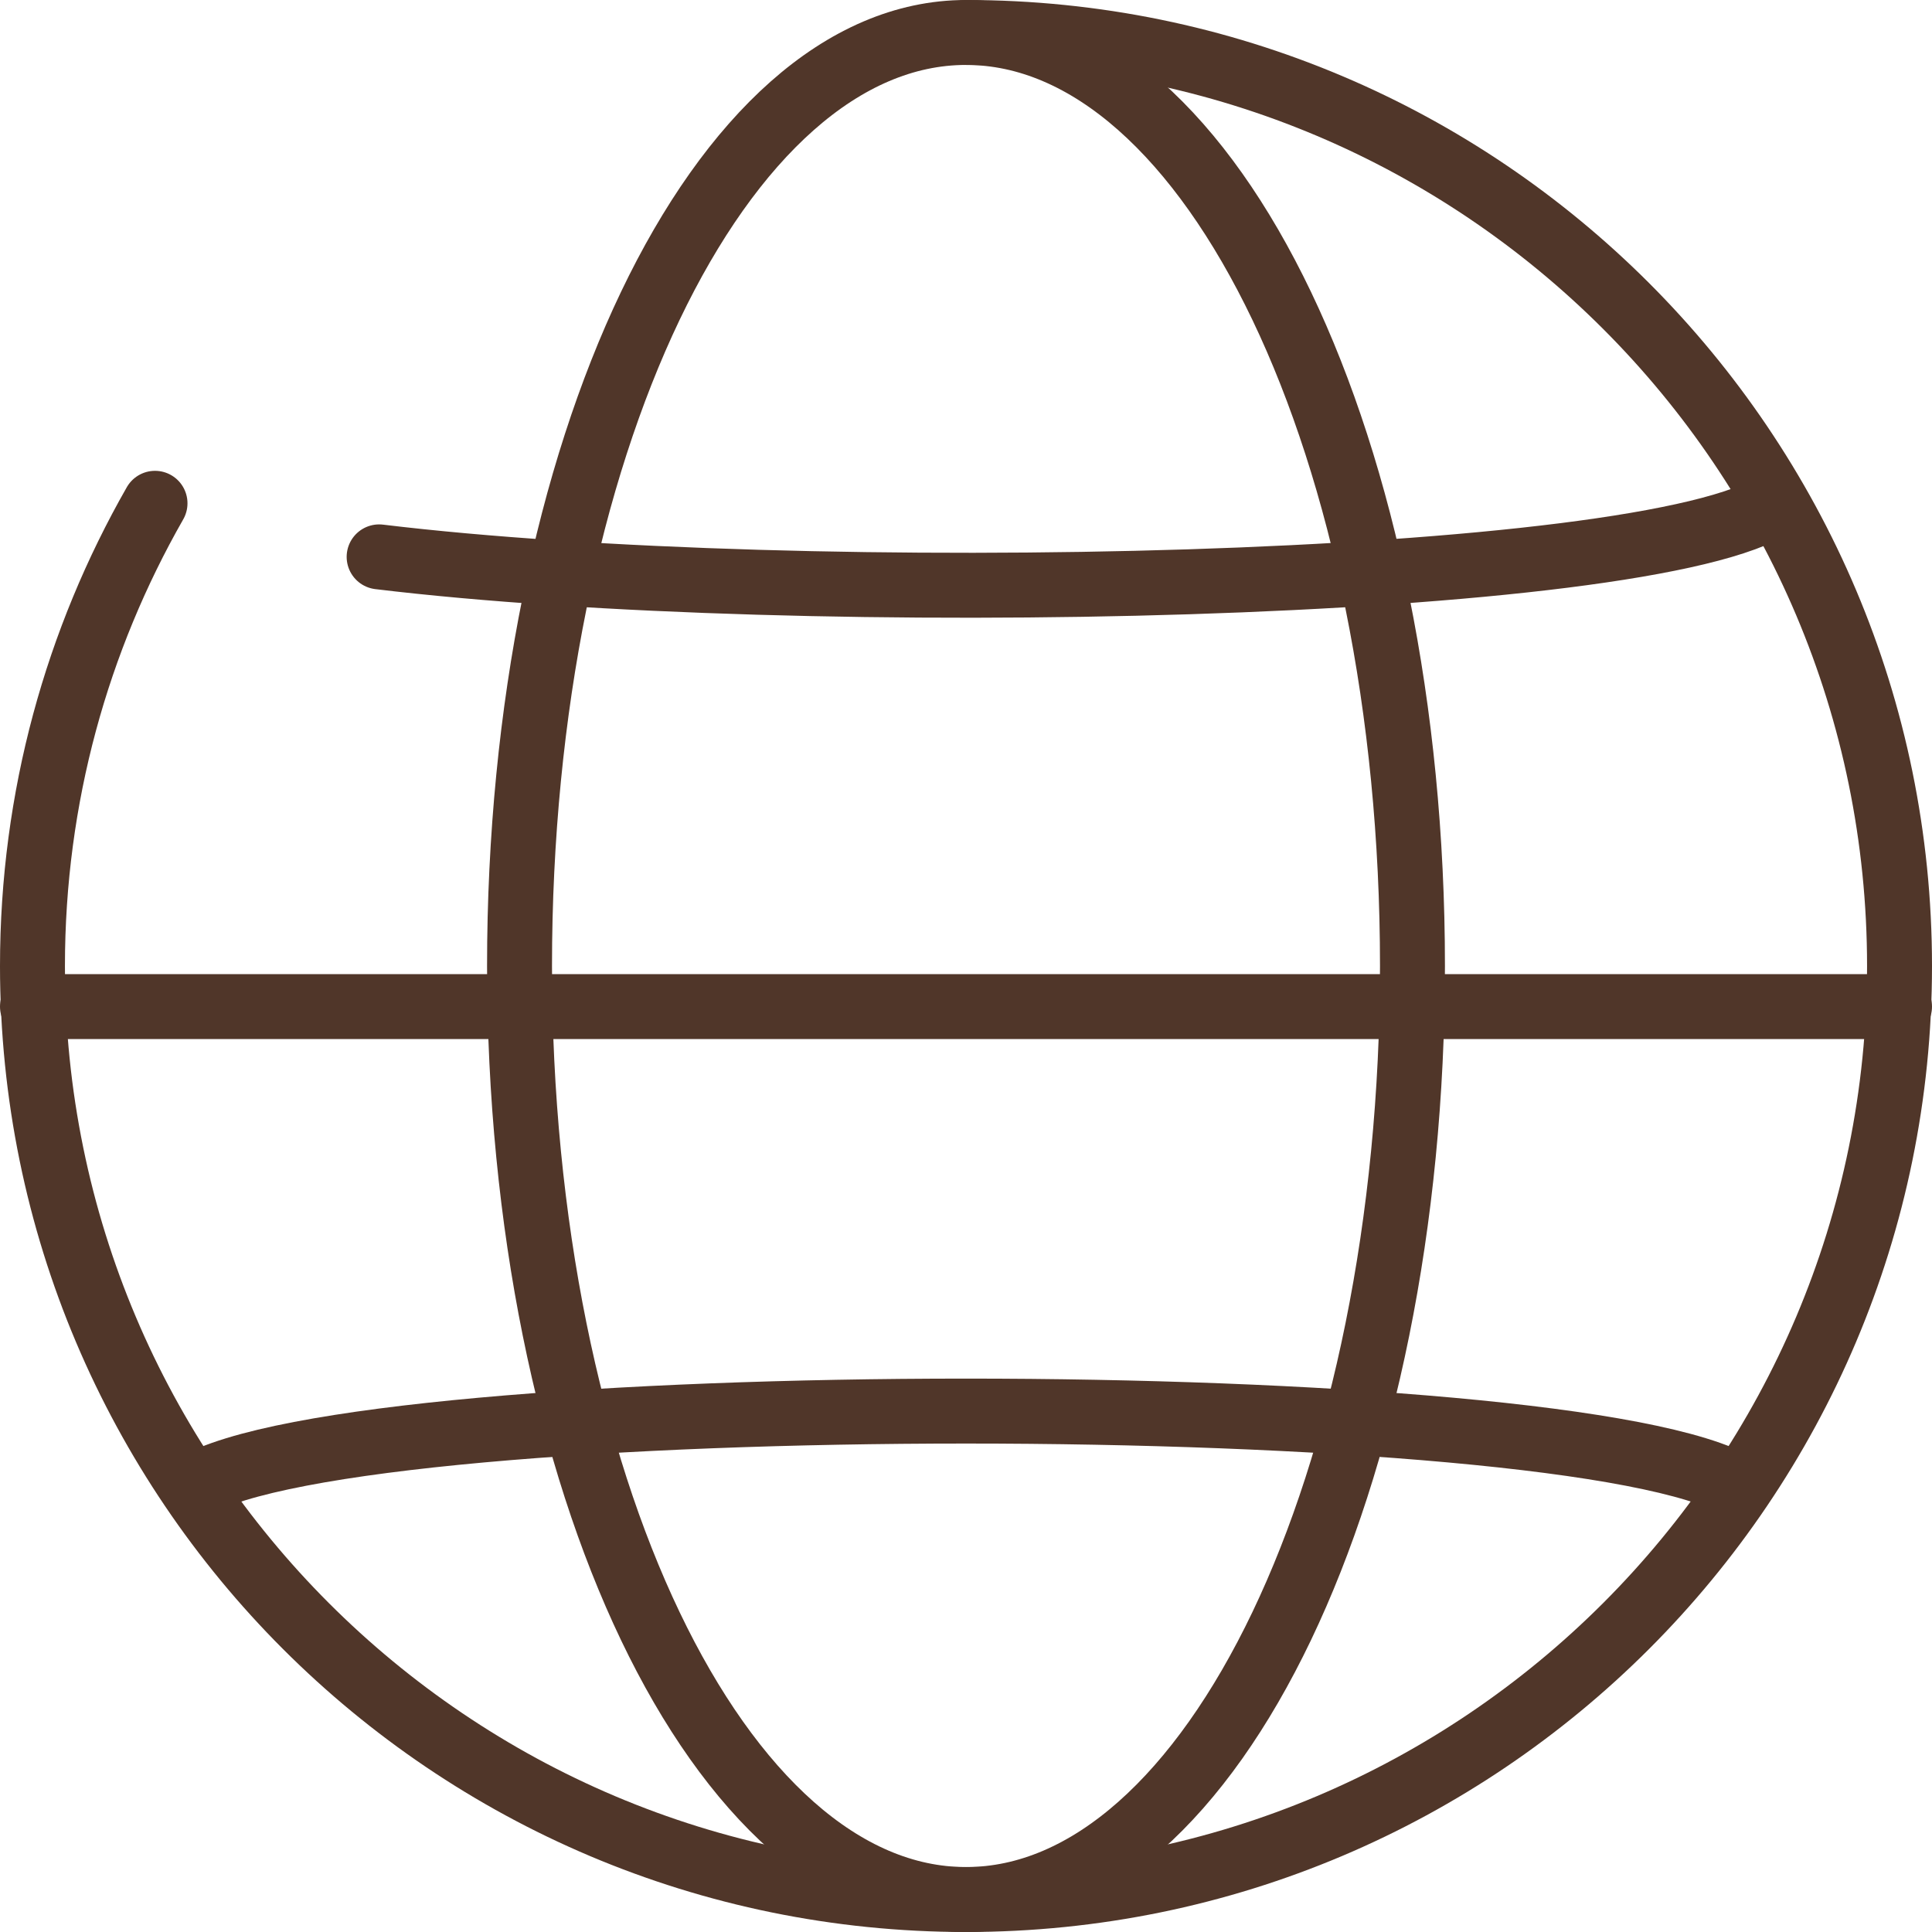 <svg xmlns="http://www.w3.org/2000/svg" viewBox="0 0 29.75 29.75">
  <g fill="none" fill-rule="evenodd" stroke="#503629" stroke-linecap="round" stroke-linejoin="round">
    <path d="M14.875.5C22.812.5 29.25 6.938 29.25 14.875c0 7.938-6.438 14.375-14.375 14.375S.5 22.813.5 14.875c0-2.6.688-5.025 1.887-7.125"/>
    <path d="M2.963 22.9c2.575-1.562 21.25-1.562 23.825 0M5.838 8.575c6.513.787 19.55.512 21.513-.825"/>
    <path d="M14.875 29.25c3.797 0 6.875-6.436 6.875-14.375C21.75 6.936 18.672.5 14.875.5S8 6.936 8 14.875c0 7.939 3.078 14.375 6.875 14.375ZM.5 15.5h28.75"/>
  </g>
</svg>
